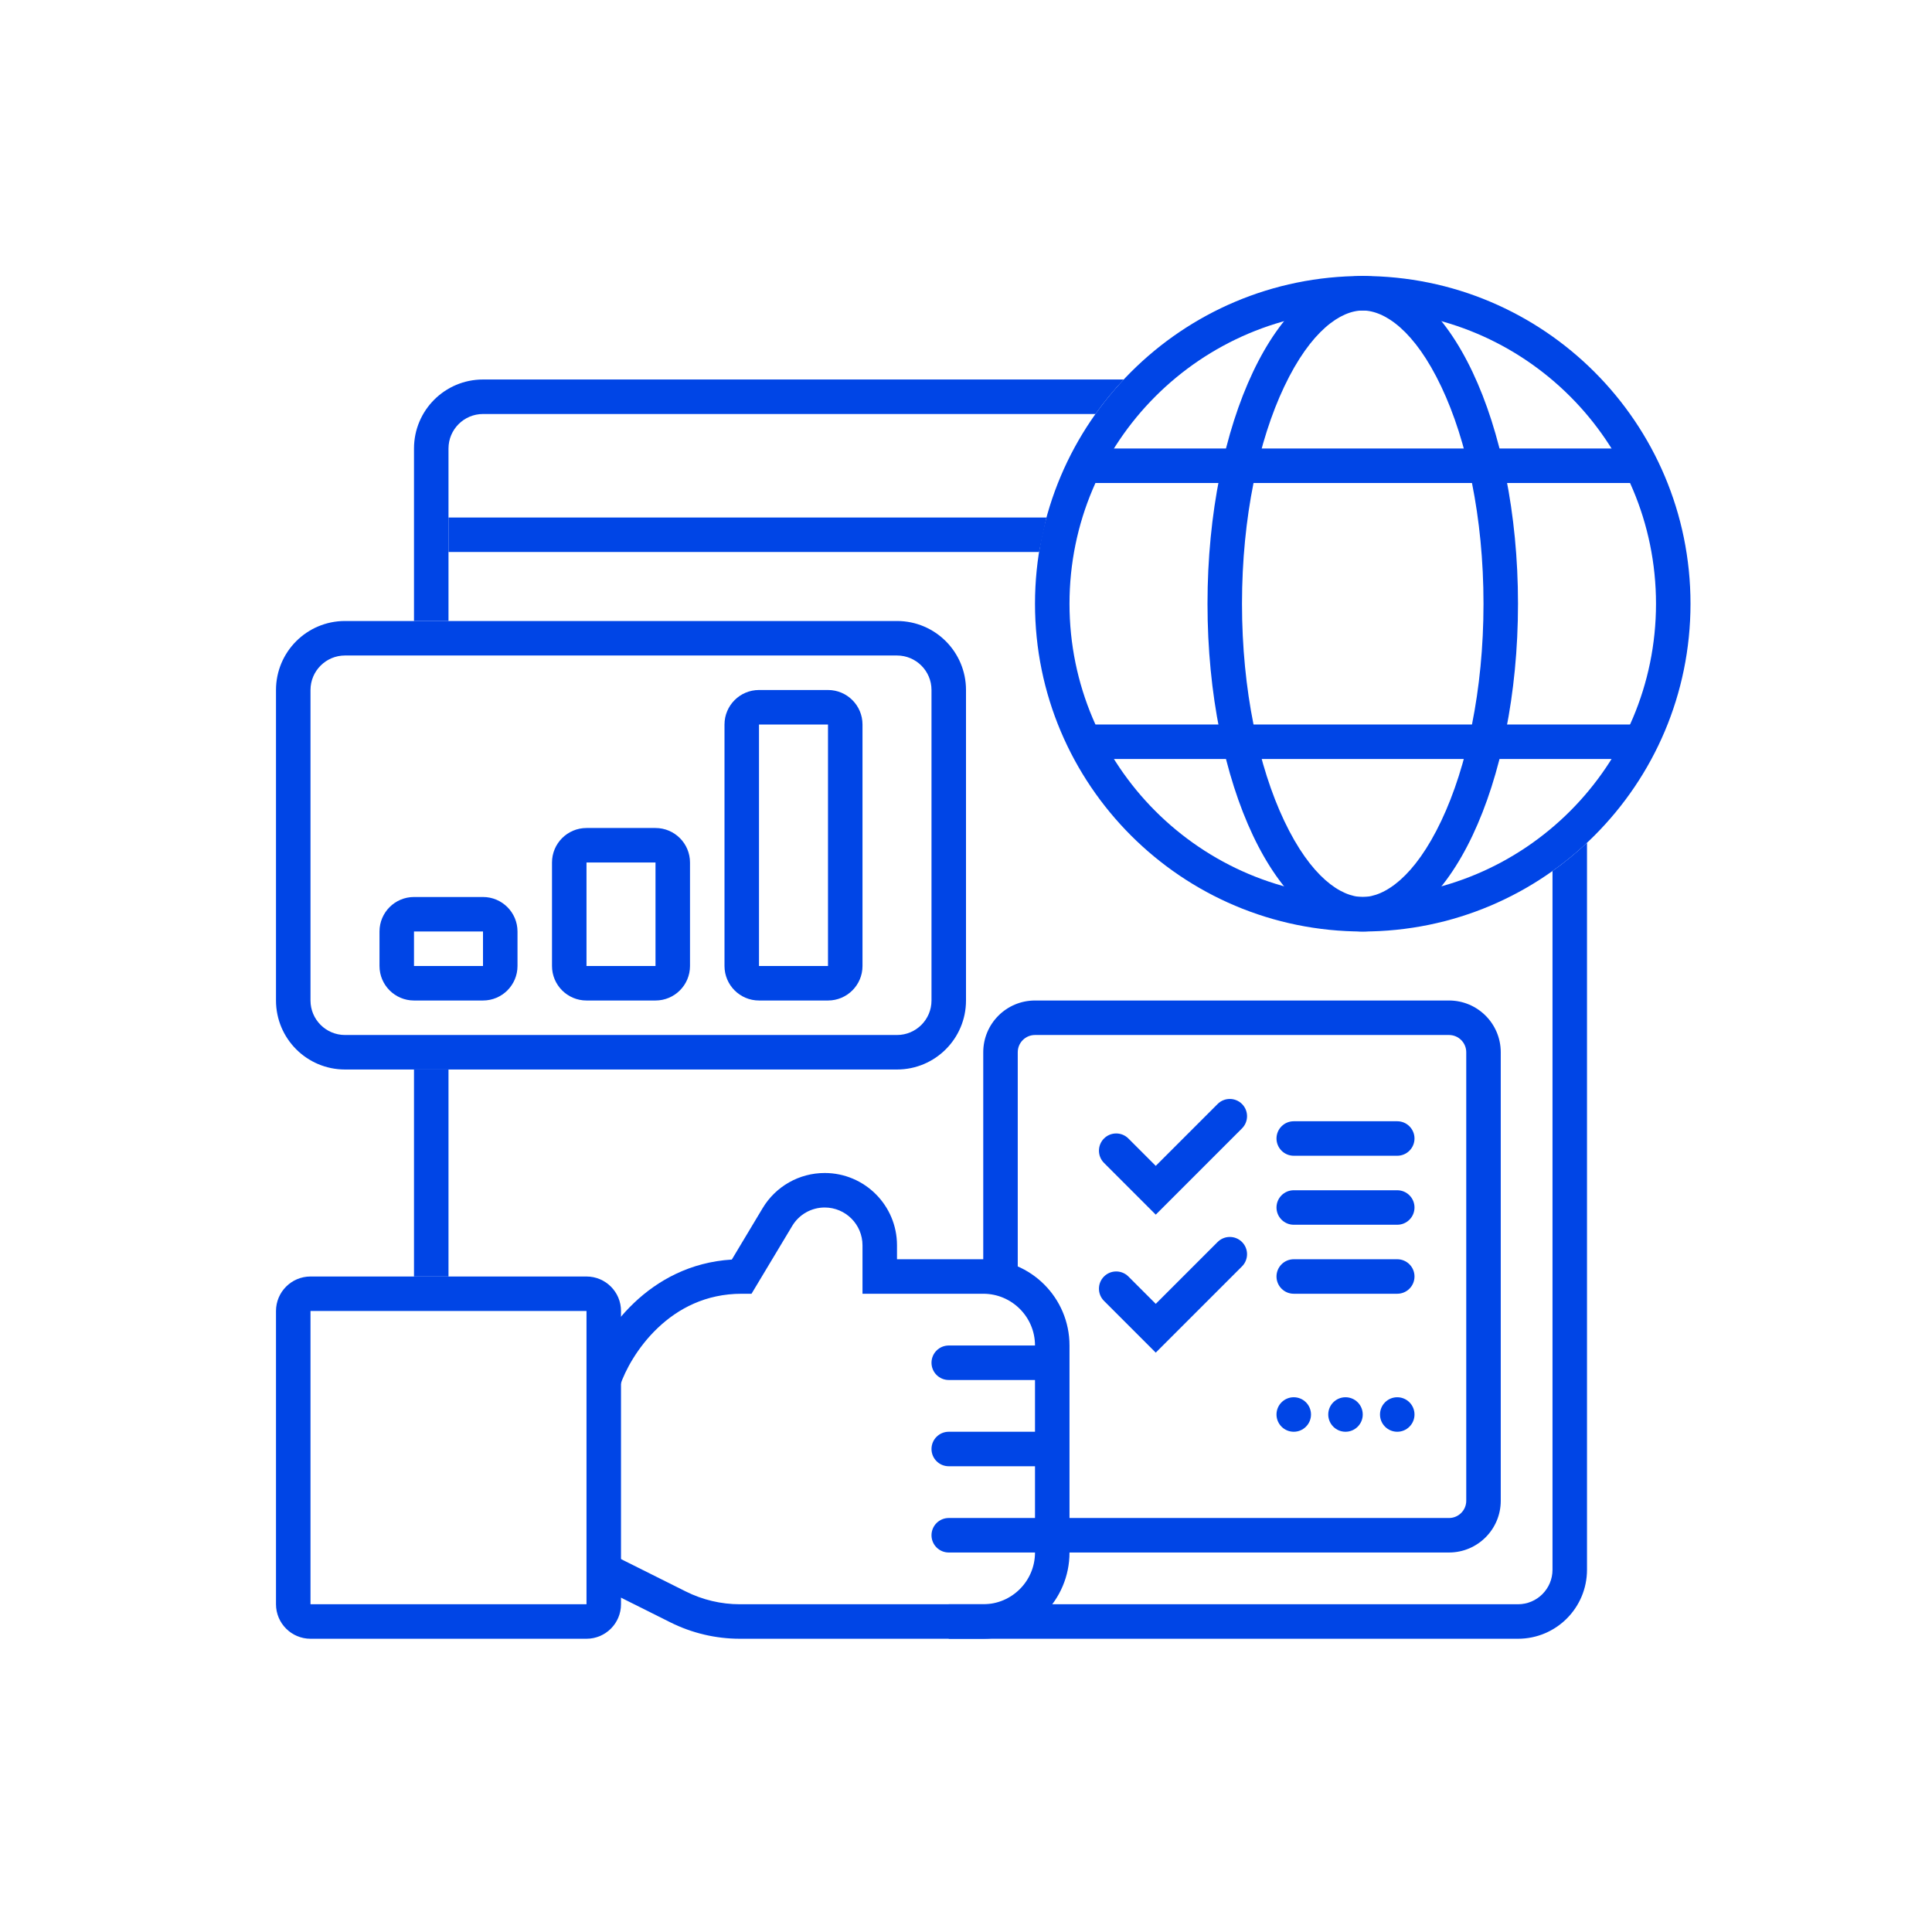 <svg width="56" height="56" viewBox="0 0 56 56" fill="none" xmlns="http://www.w3.org/2000/svg">
<path fill-rule="evenodd" clip-rule="evenodd" d="M17 38H9V46.5H17V38ZM9 37C8.448 37 8 37.448 8 38V46.5C8 47.052 8.448 47.5 9 47.5H17C17.552 47.5 18 47.052 18 46.5V38C18 37.448 17.552 37 17 37H9Z" fill="#0045E6"/>
<path fill-rule="evenodd" clip-rule="evenodd" d="M23.904 35C23.519 35 23.162 35.202 22.964 35.532L21.783 37.5H21.5C20.452 37.5 19.654 37.933 19.069 38.488C18.476 39.05 18.118 39.728 17.974 40.158L17.026 39.842C17.215 39.272 17.657 38.45 18.381 37.762C19.06 37.117 20 36.583 21.212 36.509L22.106 35.018C22.485 34.386 23.167 34 23.904 34C25.061 34 26 34.938 26 36.096V36.5H28.5C29.881 36.5 31 37.619 31 39V45C31 46.381 29.881 47.5 28.5 47.5H21.444C20.746 47.5 20.057 47.337 19.432 47.025L17.276 45.947L17.724 45.053L19.879 46.13C20.365 46.373 20.901 46.5 21.444 46.5H28.5C29.328 46.5 30 45.828 30 45H27.5C27.224 45 27 44.776 27 44.5C27 44.224 27.224 44 27.5 44H30V42.5H27.5C27.224 42.5 27 42.276 27 42C27 41.724 27.224 41.5 27.5 41.5H30V40H27.5C27.224 40 27 39.776 27 39.5C27 39.224 27.224 39 27.5 39H30C30 38.172 29.328 37.5 28.5 37.5H25V36.096C25 35.491 24.509 35 23.904 35Z" fill="#0045E6"/>
<path fill-rule="evenodd" clip-rule="evenodd" d="M26 19H10C9.448 19 9 19.448 9 20V29C9 29.552 9.448 30 10 30H26C26.552 30 27 29.552 27 29V20C27 19.448 26.552 19 26 19ZM10 18C8.895 18 8 18.895 8 20V29C8 30.105 8.895 31 10 31H26C27.105 31 28 30.105 28 29V20C28 18.895 27.105 18 26 18H10Z" fill="#0045E6"/>
<path d="M46 24.428C45.686 24.723 45.352 24.997 45 25.247V45.5C45 46.052 44.552 46.5 44 46.5H27.5V47.5H44C45.105 47.5 46 46.605 46 45.5V24.428Z" fill="#0045E6"/>
<path d="M32.572 11H14C12.895 11 12 11.895 12 13V18H13V13C13 12.448 13.448 12 14 12H31.753C32.003 11.648 32.277 11.314 32.572 11Z" fill="#0045E6"/>
<path d="M12 37V31H13V37H12Z" fill="#0045E6"/>
<path fill-rule="evenodd" clip-rule="evenodd" d="M24 21H22V28H24V21ZM22 20C21.448 20 21 20.448 21 21V28C21 28.552 21.448 29 22 29H24C24.552 29 25 28.552 25 28V21C25 20.448 24.552 20 24 20H22Z" fill="#0045E6"/>
<path fill-rule="evenodd" clip-rule="evenodd" d="M19 25H17V28H19V25ZM17 24C16.448 24 16 24.448 16 25V28C16 28.552 16.448 29 17 29H19C19.552 29 20 28.552 20 28V25C20 24.448 19.552 24 19 24H17Z" fill="#0045E6"/>
<path fill-rule="evenodd" clip-rule="evenodd" d="M14 27H12V28H14V27ZM12 26C11.448 26 11 26.448 11 27V28C11 28.552 11.448 29 12 29H14C14.552 29 15 28.552 15 28V27C15 26.448 14.552 26 14 26H12Z" fill="#0045E6"/>
<path d="M13 15H30.332L30.117 16H13V15Z" fill="#0045E6"/>
<path fill-rule="evenodd" clip-rule="evenodd" d="M39.5 26C44.194 26 48 22.194 48 17.5C48 12.806 44.194 9 39.5 9C34.806 9 31 12.806 31 17.5C31 22.194 34.806 26 39.5 26ZM39.5 27C44.747 27 49 22.747 49 17.5C49 12.253 44.747 8 39.5 8C34.253 8 30 12.253 30 17.5C30 22.747 34.253 27 39.5 27Z" fill="#0045E6"/>
<path fill-rule="evenodd" clip-rule="evenodd" d="M41.778 23.789C42.516 22.232 43 20.009 43 17.5C43 14.991 42.516 12.768 41.778 11.211C41.004 9.576 40.131 9 39.5 9C38.869 9 37.996 9.576 37.222 11.211C36.484 12.768 36 14.991 36 17.5C36 20.009 36.484 22.232 37.222 23.789C37.996 25.424 38.869 26 39.5 26C40.131 26 41.004 25.424 41.778 23.789ZM39.5 27C41.985 27 44 22.747 44 17.5C44 12.253 41.985 8 39.5 8C37.015 8 35 12.253 35 17.5C35 22.747 37.015 27 39.5 27Z" fill="#0045E6"/>
<path d="M31.5 13H47.5V14H31.5V13Z" fill="#0045E6"/>
<path d="M31.5 21H47.5V22H31.5V21Z" fill="#0045E6"/>
<path fill-rule="evenodd" clip-rule="evenodd" d="M30 30C29.724 30 29.5 30.224 29.5 30.5V37H28.5V30.5C28.5 29.672 29.172 29 30 29H42C42.828 29 43.5 29.672 43.5 30.5V43.5C43.5 44.328 42.828 45 42 45H30.5V44H42C42.276 44 42.5 43.776 42.5 43.5V30.5C42.5 30.224 42.276 30 42 30H30Z" fill="#0045E6"/>
<path fill-rule="evenodd" clip-rule="evenodd" d="M36 32C36.195 32.195 36.195 32.512 36 32.707L33.5 35.207L32 33.707C31.805 33.512 31.805 33.195 32 33C32.195 32.805 32.512 32.805 32.707 33L33.5 33.793L35.293 32C35.488 31.805 35.805 31.805 36 32Z" fill="#0045E6"/>
<path fill-rule="evenodd" clip-rule="evenodd" d="M41 33C41 33.276 40.776 33.5 40.5 33.5H37.5C37.224 33.5 37 33.276 37 33C37 32.724 37.224 32.5 37.5 32.5H40.5C40.776 32.5 41 32.724 41 33Z" fill="#0045E6"/>
<path fill-rule="evenodd" clip-rule="evenodd" d="M41 35C41 35.276 40.776 35.5 40.5 35.5H37.5C37.224 35.5 37 35.276 37 35C37 34.724 37.224 34.5 37.5 34.5H40.5C40.776 34.5 41 34.724 41 35Z" fill="#0045E6"/>
<path fill-rule="evenodd" clip-rule="evenodd" d="M41 37C41 37.276 40.776 37.5 40.5 37.5H37.5C37.224 37.5 37 37.276 37 37C37 36.724 37.224 36.5 37.5 36.5H40.5C40.776 36.5 41 36.724 41 37Z" fill="#0045E6"/>
<path fill-rule="evenodd" clip-rule="evenodd" d="M38 41C38 41.276 37.776 41.5 37.5 41.5C37.224 41.5 37 41.276 37 41C37 40.724 37.224 40.5 37.5 40.5C37.776 40.5 38 40.724 38 41Z" fill="#0045E6"/>
<path fill-rule="evenodd" clip-rule="evenodd" d="M41 41C41 41.276 40.776 41.5 40.5 41.5C40.224 41.5 40 41.276 40 41C40 40.724 40.224 40.5 40.5 40.5C40.776 40.5 41 40.724 41 41Z" fill="#0045E6"/>
<path fill-rule="evenodd" clip-rule="evenodd" d="M39.5 41C39.5 41.276 39.276 41.5 39 41.5C38.724 41.5 38.5 41.276 38.5 41C38.5 40.724 38.724 40.5 39 40.5C39.276 40.5 39.5 40.724 39.5 41Z" fill="#0045E6"/>
<path fill-rule="evenodd" clip-rule="evenodd" d="M36 36C36.195 36.195 36.195 36.512 36 36.707L33.5 39.207L32 37.707C31.805 37.512 31.805 37.195 32 37C32.195 36.805 32.512 36.805 32.707 37L33.5 37.793L35.293 36C35.488 35.805 35.805 35.805 36 36Z" fill="#0045E6"/>
</svg>
